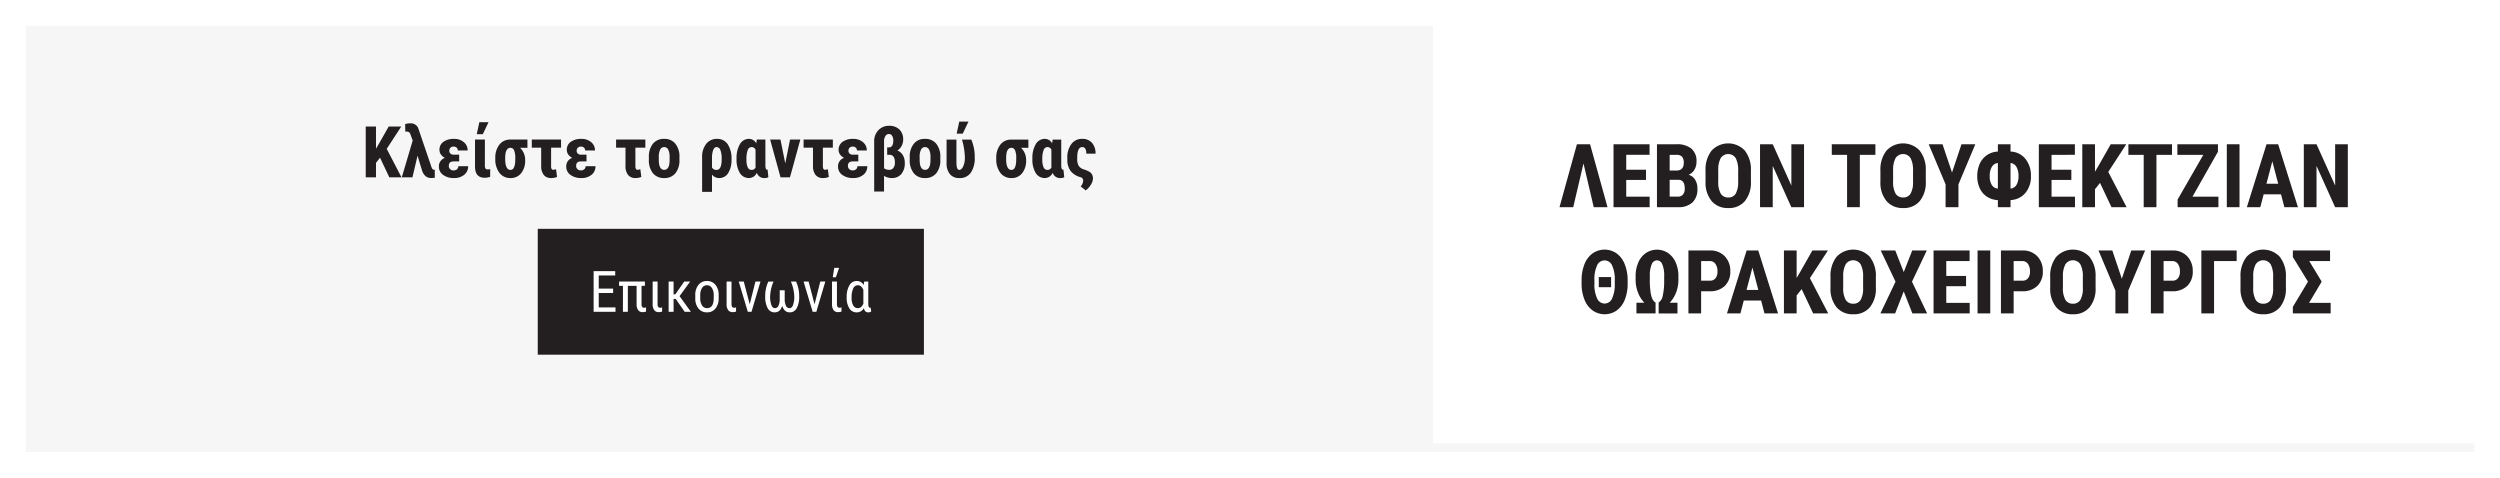 <svg xmlns="http://www.w3.org/2000/svg" xmlns:xlink="http://www.w3.org/1999/xlink" width="874" height="167" viewBox="0 0 874 167">
  <defs>
    <filter id="Rectangle_52" x="0" y="0" width="874" height="167" filterUnits="userSpaceOnUse">
      <feOffset dy="3" input="SourceAlpha"/>
      <feGaussianBlur stdDeviation="3" result="blur"/>
      <feFlood flood-opacity="0.161"/>
      <feComposite operator="in" in2="blur"/>
      <feComposite in="SourceGraphic"/>
    </filter>
    <clipPath id="clip-path">
      <rect id="Rectangle_49" data-name="Rectangle 49" width="275.598" height="59.737" fill="#231f20"/>
    </clipPath>
  </defs>
  <g id="Group_21" data-name="Group 21" transform="translate(-724 -1928)">
    <g transform="matrix(1, 0, 0, 1, 724, 1928)" filter="url(#Rectangle_52)">
      <rect id="Rectangle_52-2" data-name="Rectangle 52" width="856" height="149" transform="translate(9 6)" fill="#f6f6f6"/>
    </g>
    <path id="Path_105" data-name="Path 105" d="M-122.137-6.86l-1.416,1.782V0h-3.589V-17.773h3.589v7.751l1.135-1.917,3.308-5.835h4.395l-5.09,7.813L-114.63,0h-4.26Zm10.669-12.024a2.779,2.779,0,0,1,2.82,2.112l4.358,12.781q.366,1.294.928,1.331H-103V.146A7.136,7.136,0,0,1-104.23.22,2.922,2.922,0,0,1-106.3-.488a4.663,4.663,0,0,1-1.19-2.014l-1.538-5.066L-110.809,0h-3.723l3.809-12.878-.745-2.026q-.33-1.086-1.2-1.086h-.293l-.342.024-.049-2.649A5.951,5.951,0,0,1-111.469-18.884Zm9.912,15.149A3.035,3.035,0,0,1-99.445-6.8a3.682,3.682,0,0,1-1.4-1.178,2.754,2.754,0,0,1-.519-1.617,3.321,3.321,0,0,1,1.379-2.82,6.105,6.105,0,0,1,3.723-1.025A5.081,5.081,0,0,1-92.841-12.3,3.648,3.648,0,0,1-91.51-9.4h-3.455a1.249,1.249,0,0,0-.409-1.007,1.592,1.592,0,0,0-1.068-.348,1.424,1.424,0,0,0-1.08.415,1.442,1.442,0,0,0-.4,1.038,1.3,1.3,0,0,0,.4.995,1.533,1.533,0,0,0,1.093.372h1.953v2.368h-1.941Q-98.1-5.566-98.1-4a1.535,1.535,0,0,0,.446,1.123,1.612,1.612,0,0,0,1.2.452,1.755,1.755,0,0,0,1.215-.409,1.365,1.365,0,0,0,.458-1.068h3.442A3.7,3.7,0,0,1-92.719-.885,5.407,5.407,0,0,1-96.259.244a6.231,6.231,0,0,1-3.827-1.1A3.43,3.43,0,0,1-101.556-3.735Zm16.077-9.473-.012,9.058a1.942,1.942,0,0,0,.214,1.056.936.936,0,0,0,.824.311,3.14,3.14,0,0,0,.83-.1l-.024,2.7a5.575,5.575,0,0,1-1.929.317q-3.333,0-3.357-3.857v-9.485Zm-1.941-6.079H-84.2l-2.014,4.211-2.112-.006Zm16.809,8.96h-2.576a5.8,5.8,0,0,1,1.782,4.358A6.9,6.9,0,0,1-72.8-1.453,4.569,4.569,0,0,1-76.52.244,4.7,4.7,0,0,1-80.4-1.569a7.791,7.791,0,0,1-1.44-4.974v-.183a7.3,7.3,0,0,1,1.422-4.712,4.705,4.705,0,0,1,3.876-1.77l.012.012v-.012h5.92Zm-7.776,3.864q0,3.864,1.868,3.864,1.514,0,1.648-3.154l.012-.966a6.638,6.638,0,0,0-.421-2.739,1.349,1.349,0,0,0-1.263-.868q-1.77,0-1.843,3.35Zm19.531-3.9h-3.479v6.335a2.236,2.236,0,0,0,.183,1.086.616.616,0,0,0,.562.293,3.042,3.042,0,0,0,.977-.2l.354,2.7a4.938,4.938,0,0,1-2.063.391A3.161,3.161,0,0,1-64.9-.842a4.963,4.963,0,0,1-.9-3.235v-6.287h-3.284v-2.844h10.229Zm1.819,6.628A3.035,3.035,0,0,1-54.926-6.8a3.682,3.682,0,0,1-1.4-1.178,2.754,2.754,0,0,1-.519-1.617,3.321,3.321,0,0,1,1.379-2.82A6.105,6.105,0,0,1-51.74-13.44,5.081,5.081,0,0,1-48.322-12.3,3.648,3.648,0,0,1-46.991-9.4h-3.455a1.249,1.249,0,0,0-.409-1.007,1.592,1.592,0,0,0-1.068-.348,1.424,1.424,0,0,0-1.08.415A1.442,1.442,0,0,0-53.4-9.3a1.3,1.3,0,0,0,.4.995,1.533,1.533,0,0,0,1.093.372h1.953v2.368H-51.9q-1.685,0-1.685,1.563a1.535,1.535,0,0,0,.446,1.123,1.612,1.612,0,0,0,1.2.452,1.755,1.755,0,0,0,1.215-.409,1.365,1.365,0,0,0,.458-1.068h3.442A3.7,3.7,0,0,1-48.2-.885,5.407,5.407,0,0,1-51.74.244a6.231,6.231,0,0,1-3.827-1.1A3.43,3.43,0,0,1-57.037-3.735Zm27.649-6.628h-3.479v6.335a2.236,2.236,0,0,0,.183,1.086.616.616,0,0,0,.562.293,3.042,3.042,0,0,0,.977-.2l.354,2.7a4.938,4.938,0,0,1-2.063.391A3.161,3.161,0,0,1-35.431-.842a4.963,4.963,0,0,1-.9-3.235v-6.287h-3.284v-2.844h10.229Zm1.233,3.333a7.171,7.171,0,0,1,1.416-4.712,4.812,4.812,0,0,1,3.918-1.709,4.839,4.839,0,0,1,3.943,1.709,7.212,7.212,0,0,1,1.416,4.736v.842a7.184,7.184,0,0,1-1.4,4.712A4.819,4.819,0,0,1-22.8.244a4.843,4.843,0,0,1-3.949-1.7,7.209,7.209,0,0,1-1.41-4.73Zm3.467.867q0,3.54,1.892,3.54,1.746,0,1.88-2.954l.012-1.453a5.558,5.558,0,0,0-.5-2.679,1.559,1.559,0,0,0-1.416-.873,1.52,1.52,0,0,0-1.373.873,5.617,5.617,0,0,0-.494,2.679Zm20.374-7.288A4.323,4.323,0,0,1-.6-11.591,9.016,9.016,0,0,1,.739-6.262,8.554,8.554,0,0,1-.415-1.508,3.6,3.6,0,0,1-3.583.244a3.043,3.043,0,0,1-2.5-1.221V5.078H-9.54V-6.958A7.233,7.233,0,0,1-8.1-11.713,4.674,4.674,0,0,1-4.315-13.452ZM-6.085-3.444A1.715,1.715,0,0,0-4.51-2.6q1.77,0,1.807-3.5v-.416A7.811,7.811,0,0,0-3.162-9.55,1.453,1.453,0,0,0-4.5-10.583q-.745,0-1.166,1.033a7.948,7.948,0,0,0-.421,2.9Zm18.665-9.764v9.094q.024,1.44.635,1.44a.181.181,0,0,0,.134-.049l.281,2.686a3.079,3.079,0,0,1-1.392.293A2.679,2.679,0,0,1,9.589-1.6,3.021,3.021,0,0,1,6.854.244a3.661,3.661,0,0,1-3.18-1.733A8.937,8.937,0,0,1,2.5-6.519a9.463,9.463,0,0,1,1.172-5.072,3.611,3.611,0,0,1,3.2-1.862A2.876,2.876,0,0,1,9.381-11.89l.208-1.318ZM5.963-6.256a6.486,6.486,0,0,0,.446,2.763A1.435,1.435,0,0,0,7.758-2.6a1.527,1.527,0,0,0,1.379-.819V-9.654a1.5,1.5,0,0,0-1.367-.929A1.459,1.459,0,0,0,6.421-9.557,8.7,8.7,0,0,0,5.963-6.256ZM19.525-4.883,21.2-13.208h3.6L21.173,0h-3.3L14.24-13.208h3.613Zm16.638-5.481H32.684v6.335a2.236,2.236,0,0,0,.183,1.086.616.616,0,0,0,.562.293,3.042,3.042,0,0,0,.977-.2l.354,2.7A4.938,4.938,0,0,1,32.7.244,3.161,3.161,0,0,1,30.121-.842a4.963,4.963,0,0,1-.9-3.235v-6.287H25.934v-2.844H36.163Zm1.819,6.628A3.035,3.035,0,0,1,40.094-6.8a3.682,3.682,0,0,1-1.4-1.178,2.754,2.754,0,0,1-.519-1.617,3.321,3.321,0,0,1,1.379-2.82A6.105,6.105,0,0,1,43.28-13.44,5.081,5.081,0,0,1,46.7-12.3,3.648,3.648,0,0,1,48.029-9.4H44.574a1.249,1.249,0,0,0-.409-1.007,1.592,1.592,0,0,0-1.068-.348,1.424,1.424,0,0,0-1.08.415,1.442,1.442,0,0,0-.4,1.038,1.3,1.3,0,0,0,.4.995,1.533,1.533,0,0,0,1.093.372h1.953v2.368H43.121q-1.685,0-1.685,1.563a1.535,1.535,0,0,0,.446,1.123,1.612,1.612,0,0,0,1.2.452A1.755,1.755,0,0,0,44.3-2.838a1.365,1.365,0,0,0,.458-1.068H48.2A3.7,3.7,0,0,1,46.82-.885,5.407,5.407,0,0,1,43.28.244a6.231,6.231,0,0,1-3.827-1.1A3.43,3.43,0,0,1,37.982-3.735Zm17.8-14.282a4.984,4.984,0,0,1,3.656,1.293,4.709,4.709,0,0,1,1.312,3.514,4.618,4.618,0,0,1-.537,2.22,4.2,4.2,0,0,1-1.489,1.6,3.982,3.982,0,0,1,1.917,1.637,5.153,5.153,0,0,1,.671,2.711A5.759,5.759,0,0,1,60.1-1.154a4.2,4.2,0,0,1-3.357,1.4,4.938,4.938,0,0,1-2.686-.769V4.956H50.616v-17.5a5.45,5.45,0,0,1,1.471-3.937A4.905,4.905,0,0,1,55.78-18.018Zm1.514,5.09a2.881,2.881,0,0,0-.409-1.581,1.254,1.254,0,0,0-1.1-.641,1.438,1.438,0,0,0-1.251.708,3.325,3.325,0,0,0-.47,1.868v9.412a3.132,3.132,0,0,0,1.88.537,1.643,1.643,0,0,0,1.4-.71,2.926,2.926,0,0,0,.519-1.774q0-2.777-1.892-2.777h-.818v-2.588h.7Q57.294-10.547,57.294-12.927Zm5.75,5.9a7.171,7.171,0,0,1,1.416-4.712,4.812,4.812,0,0,1,3.918-1.709,4.839,4.839,0,0,1,3.943,1.709,7.212,7.212,0,0,1,1.416,4.736v.842a7.184,7.184,0,0,1-1.4,4.712A4.819,4.819,0,0,1,68.4.244a4.843,4.843,0,0,1-3.949-1.7,7.209,7.209,0,0,1-1.41-4.73Zm3.467.867q0,3.54,1.892,3.54,1.746,0,1.88-2.954l.012-1.453a5.558,5.558,0,0,0-.5-2.679,1.559,1.559,0,0,0-1.416-.873A1.52,1.52,0,0,0,67-9.711a5.617,5.617,0,0,0-.494,2.679Zm12.854-7.043v8.02q0,2.576.989,2.576.818,0,1.392-1.257a7.288,7.288,0,0,0,.574-3.04,24.452,24.452,0,0,0-1.013-6.3h3.259a15.477,15.477,0,0,1,1.2,6.3,8.807,8.807,0,0,1-1.379,5.28A4.566,4.566,0,0,1,80.463.256a4.168,4.168,0,0,1-3.375-1.367,5.962,5.962,0,0,1-1.166-3.918v-8.179Zm.989-6.274h3.223l-2.014,4.211-2.112-.006Zm24.17,9.155h-2.576a5.8,5.8,0,0,1,1.782,4.358,6.9,6.9,0,0,1-1.392,4.517,4.569,4.569,0,0,1-3.723,1.7,4.7,4.7,0,0,1-3.882-1.813,7.791,7.791,0,0,1-1.44-4.974v-.183a7.3,7.3,0,0,1,1.422-4.712,4.705,4.705,0,0,1,3.876-1.77l.012.012v-.012h5.92ZM96.747-6.464q0,3.864,1.868,3.864,1.514,0,1.648-3.154l.012-.966a6.638,6.638,0,0,0-.421-2.739,1.349,1.349,0,0,0-1.263-.868q-1.77,0-1.843,3.35Zm19.263-6.744v9.094q.024,1.44.635,1.44a.181.181,0,0,0,.134-.049l.281,2.686a3.079,3.079,0,0,1-1.392.293A2.679,2.679,0,0,1,113.019-1.6,3.021,3.021,0,0,1,110.284.244a3.661,3.661,0,0,1-3.18-1.733,8.937,8.937,0,0,1-1.178-5.029,9.463,9.463,0,0,1,1.172-5.072,3.611,3.611,0,0,1,3.2-1.862,2.876,2.876,0,0,1,2.515,1.563l.208-1.318Zm-6.616,6.952a6.486,6.486,0,0,0,.446,2.763,1.435,1.435,0,0,0,1.349.892,1.527,1.527,0,0,0,1.379-.819V-9.654a1.5,1.5,0,0,0-1.367-.929,1.459,1.459,0,0,0-1.349,1.027A8.7,8.7,0,0,0,109.393-6.256Zm13.953-7.2a4.351,4.351,0,0,1,3.4,1.385A5.446,5.446,0,0,1,128-8.276h-3.223q0-2.307-1.428-2.307-1.611,0-1.746,3.186l-.012.977a4.567,4.567,0,0,0,.488,2.35,3.27,3.27,0,0,0,1.733,1.263,9.629,9.629,0,0,1,2.142.916,2.611,2.611,0,0,1,.83.916A3.22,3.22,0,0,1,127.106.4a4.265,4.265,0,0,1-.757,2.2,6.954,6.954,0,0,1-1.77,1.959L122.8,3.174a3.161,3.161,0,0,0,.879-2.051,1.181,1.181,0,0,0-.916-1.172,6.62,6.62,0,0,1-3.5-2.2,6.653,6.653,0,0,1-1.129-3.918v-.6a7.8,7.8,0,0,1,1.4-4.858A4.54,4.54,0,0,1,123.346-13.452Z" transform="translate(979 1990)" fill="#231f20"/>
    <rect id="Rectangle_6" data-name="Rectangle 6" width="135" height="44" transform="translate(912 2008)" fill="#231f20"/>
    <path id="Path_104" data-name="Path 104" d="M8.35-6.572H3.32v5.039H9.18V0H1.533V-14.219H9.082v1.533H3.32v4.58H8.35Zm11.113-2.5H18.281v6.395a1.749,1.749,0,0,0,.205.953.781.781,0,0,0,.7.308,1.545,1.545,0,0,0,.674-.117V-.067a3.864,3.864,0,0,1-1.221.184A1.8,1.8,0,0,1,17.09-.605a3.442,3.442,0,0,1-.537-2.031V-9.072H13.5V0H11.777V-9.072H10.43v-1.494h9.033Zm4.424-1.494V-2.56q.029,1.144.908,1.144a1.574,1.574,0,0,0,.684-.117l-.01,1.466a3.864,3.864,0,0,1-1.221.184A1.815,1.815,0,0,1,22.705-.6a3.437,3.437,0,0,1-.537-2.09v-7.881ZM30.225-4.5h-.742V0H27.754V-10.566h1.729v4.473h.605L33.2-10.566h2.07l-3.7,5.1L35.527,0H33.359Zm6.846-1.27a5.525,5.525,0,0,1,1.118-3.647,3.654,3.654,0,0,1,2.954-1.343A3.694,3.694,0,0,1,44.1-9.453a5.422,5.422,0,0,1,1.147,3.564v1.113a5.505,5.505,0,0,1-1.113,3.633A3.667,3.667,0,0,1,41.162.2a3.678,3.678,0,0,1-2.944-1.3A5.391,5.391,0,0,1,37.07-4.619Zm1.729,1a4.477,4.477,0,0,0,.64,2.563,1.99,1.99,0,0,0,1.724.933q2.285,0,2.354-3.3V-5.771a4.48,4.48,0,0,0-.645-2.563,2,2,0,0,0-1.729-.942,1.968,1.968,0,0,0-1.7.942,4.486,4.486,0,0,0-.64,2.554Zm10.938-5.791V-2.56q.029,1.144.908,1.144a1.574,1.574,0,0,0,.684-.117l-.01,1.466A3.864,3.864,0,0,1,50.1.117,1.815,1.815,0,0,1,48.555-.6a3.437,3.437,0,0,1-.537-2.09v-7.881ZM56.1-2.627l2-7.939h1.758L56.729,0H55.439L52.266-10.566h1.758Zm8.32-7.939a14.661,14.661,0,0,0-1.182,5.1,8.819,8.819,0,0,0,.43,3.105Q64.1-1.27,64.9-1.27a1.354,1.354,0,0,0,1.23-.8,5.25,5.25,0,0,0,.459-2.393V-7.52H68.33v3a5.365,5.365,0,0,0,.449,2.432,1.359,1.359,0,0,0,1.24.82q.8,0,1.23-1.089a8.812,8.812,0,0,0,.43-3.11,14.661,14.661,0,0,0-1.182-5.1H72.3a11.862,11.862,0,0,1,1.094,5.1,8.424,8.424,0,0,1-.854,4.2A2.675,2.675,0,0,1,70.117.2Q68.154.2,67.461-2.08,66.768.2,64.8.2a2.675,2.675,0,0,1-2.427-1.46,8.424,8.424,0,0,1-.854-4.2,11.657,11.657,0,0,1,1.094-5.1ZM78.77-2.627l2-7.939h1.758L79.395,0H78.105L74.932-10.566h1.758Zm7.822-7.939V-2.56q.029,1.144.908,1.144a1.574,1.574,0,0,0,.684-.117l-.01,1.466a3.864,3.864,0,0,1-1.221.184A1.815,1.815,0,0,1,85.41-.6a3.437,3.437,0,0,1-.537-2.09v-7.881Zm-.937-4.795h1.7L86.221-12.07l-1.094,0Zm11.9,4.795v7.744q.01,1.406.586,1.406a.519.519,0,0,0,.234-.049l.205,1.338A1.679,1.679,0,0,1,97.51.205Q96.338.205,96-1.25A2.8,2.8,0,0,1,93.477.205a2.928,2.928,0,0,1-2.534-1.372A6.888,6.888,0,0,1,90-5.088a7.863,7.863,0,0,1,.942-4.141,2.871,2.871,0,0,1,2.544-1.533,2.789,2.789,0,0,1,2.48,1.4l.137-1.2Zm-5.83,5.684a5.125,5.125,0,0,0,.576,2.69,1.812,1.812,0,0,0,1.621.923q1.27,0,1.914-1.6V-7.646q-.674-1.631-1.9-1.631A1.784,1.784,0,0,0,92.3-8.193,7.321,7.321,0,0,0,91.729-4.883Z" transform="translate(930 2037)" fill="#fff"/>
    <rect id="Rectangle_53" data-name="Rectangle 53" width="364" height="149" transform="translate(1225 1934)" fill="#fff"/>
    <g id="Group_20" data-name="Group 20" transform="translate(1269.201 1978.131)">
      <path id="Path_74" data-name="Path 74" d="M6.089.7,0,22.7H4.8L8.386,7.412,11.967,22.7h4.82l-6.1-22Z" transform="translate(0 -0.401)" fill="#231f20"/>
      <path id="Path_75" data-name="Path 75" d="M43.945.7v22H56.576V19.017H48.387V13.184h6.92V9.6h-6.92v-5.2h8.159V.7Z" transform="translate(-25.058 -0.401)" fill="#231f20"/>
      <g id="Group_13" data-name="Group 13" transform="translate(0)">
        <g id="Group_12" data-name="Group 12" clip-path="url(#clip-path)">
          <path id="Path_76" data-name="Path 76" d="M79.277,22.7V.7h6.8a7.844,7.844,0,0,1,5.236,1.534,5.593,5.593,0,0,1,1.79,4.5,5.421,5.421,0,0,1-.741,2.886,4.369,4.369,0,0,1-2.025,1.768,3.847,3.847,0,0,1,2.282,1.7,5.821,5.821,0,0,1,.8,3.15,6.275,6.275,0,0,1-1.76,4.835,7.24,7.24,0,0,1-5.1,1.632Zm4.442-12.8h2.312q2.614,0,2.614-2.7a3.1,3.1,0,0,0-.6-2.146,2.579,2.579,0,0,0-1.965-.649H83.719Zm0,3.233v5.878h2.84a2.23,2.23,0,0,0,1.813-.741,3.185,3.185,0,0,0,.62-2.1q0-2.961-2.146-3.037Z" transform="translate(-45.205 -0.401)" fill="#231f20"/>
          <path id="Path_77" data-name="Path 77" d="M134.658,13.282a10.262,10.262,0,0,1-2.093,6.875,7.235,7.235,0,0,1-5.81,2.448,7.316,7.316,0,0,1-5.817-2.425,10.11,10.11,0,0,1-2.145-6.792V9.626a10.815,10.815,0,0,1,2.1-7.079A7.95,7.95,0,0,1,132.512,2.5a10.669,10.669,0,0,1,2.145,7.018ZM130.2,9.6a9.032,9.032,0,0,0-.846-4.427,3.125,3.125,0,0,0-5.243-.053,8.583,8.583,0,0,0-.876,4.254v3.913a8.181,8.181,0,0,0,.861,4.254,2.921,2.921,0,0,0,2.659,1.367,2.848,2.848,0,0,0,2.584-1.337,8.018,8.018,0,0,0,.861-4.147Z" transform="translate(-67.738 -0.001)" fill="#231f20"/>
          <path id="Path_78" data-name="Path 78" d="M178.507,22.7h-4.442l-6.5-14.429V22.7h-4.442V.7h4.442l6.512,14.445V.7h4.427Z" transform="translate(-93.017 -0.401)" fill="#231f20"/>
          <path id="Path_79" data-name="Path 79" d="M236.73,4.406H231.29V22.7h-4.457V4.406h-5.349V.7H236.73Z" transform="translate(-126.294 -0.401)" fill="#231f20"/>
          <path id="Path_80" data-name="Path 80" d="M276.9,13.282a10.261,10.261,0,0,1-2.093,6.875A7.234,7.234,0,0,1,269,22.6a7.316,7.316,0,0,1-5.817-2.425,10.11,10.11,0,0,1-2.145-6.792V9.626a10.815,10.815,0,0,1,2.1-7.079A7.95,7.95,0,0,1,274.754,2.5,10.669,10.669,0,0,1,276.9,9.52ZM272.443,9.6a9.032,9.032,0,0,0-.846-4.427,3.125,3.125,0,0,0-5.243-.053,8.583,8.583,0,0,0-.876,4.254v3.913a8.181,8.181,0,0,0,.861,4.254A2.921,2.921,0,0,0,269,18.9a2.848,2.848,0,0,0,2.584-1.337,8.019,8.019,0,0,0,.861-4.147Z" transform="translate(-148.847 -0.001)" fill="#231f20"/>
          <path id="Path_81" data-name="Path 81" d="M308.464,10.585,311.773.7h4.835l-5.893,14.022V22.7h-4.5V14.725L300.305.7h4.835Z" transform="translate(-171.239 -0.401)" fill="#231f20"/>
          <path id="Path_82" data-name="Path 82" d="M351.454,3.257a6.937,6.937,0,0,1,5.183,2.531,9.163,9.163,0,0,1,1.949,6.051,8.735,8.735,0,0,1-1.964,5.908,7.049,7.049,0,0,1-5.168,2.463V22.7h-4.427V20.226a7.524,7.524,0,0,1-3.755-1.156,7.01,7.01,0,0,1-2.546-2.923,9.7,9.7,0,0,1-.906-4.276,10.367,10.367,0,0,1,.876-4.352,7.174,7.174,0,0,1,2.531-3.037,7.289,7.289,0,0,1,3.8-1.224V.7h4.427Zm-7.268,8.612A5.407,5.407,0,0,0,344.949,15a2.787,2.787,0,0,0,2.078,1.216V7.246a2.794,2.794,0,0,0-2.07,1.3,5.964,5.964,0,0,0-.771,3.324m10.048-.03a6,6,0,0,0-.748-3.286,2.77,2.77,0,0,0-2.032-1.307v8.975A2.774,2.774,0,0,0,353.5,14.96a5.592,5.592,0,0,0,.733-3.12" transform="translate(-193.772 -0.401)" fill="#231f20"/>
          <path id="Path_83" data-name="Path 83" d="M401.281,13.184h-6.92v5.832h8.189V22.7H389.918V.7h12.6v3.7H394.36V9.6h6.92Z" transform="translate(-222.339 -0.401)" fill="#231f20"/>
          <path id="Path_84" data-name="Path 84" d="M431.445,14.211l-1.753,2.206V22.7H425.25V.7h4.442V10.3l1.4-2.372L435.192.7h5.439l-6.3,9.67,6.406,12.33h-5.273Z" transform="translate(-242.485 -0.401)" fill="#231f20"/>
          <path id="Path_85" data-name="Path 85" d="M478.007,4.406h-5.439V22.7H468.11V4.406h-5.349V.7h15.246Z" transform="translate(-263.875 -0.401)" fill="#231f20"/>
          <path id="Path_86" data-name="Path 86" d="M507.882,19.016h9.066V22.7H502.684V20.029l8.975-15.623h-9.066V.7h14.188V3.318Z" transform="translate(-286.588 -0.401)" fill="#231f20"/>
          <rect id="Rectangle_47" data-name="Rectangle 47" width="4.442" height="22" transform="translate(233.291 0.302)" fill="#231f20"/>
          <path id="Path_87" data-name="Path 87" d="M571.062,18.2H565l-1.178,4.5h-4.7L566,.7h4.064l6.92,22H572.24Zm-5.092-3.7h4.11l-2.055-7.842Z" transform="translate(-318.823 -0.401)" fill="#231f20"/>
          <path id="Path_88" data-name="Path 88" d="M620.842,22.7H616.4L609.9,8.273V22.7h-4.442V.7H609.9l6.512,14.445V.7h4.427Z" transform="translate(-345.245 -0.401)" fill="#231f20"/>
          <path id="Path_89" data-name="Path 89" d="M34.072,98.2a15.091,15.091,0,0,1-.989,5.681,8.444,8.444,0,0,1-2.833,3.785,7.317,7.317,0,0,1-8.4.022,8.439,8.439,0,0,1-2.856-3.747,14.679,14.679,0,0,1-1.027-5.606v-1.1a15.092,15.092,0,0,1,1-5.719,8.448,8.448,0,0,1,2.84-3.793,7.327,7.327,0,0,1,8.386-.007,8.49,8.49,0,0,1,2.855,3.792,14.87,14.87,0,0,1,1.02,5.7Zm-4.5-1a11.668,11.668,0,0,0-.929-5.243A2.882,2.882,0,0,0,26,90.177a2.852,2.852,0,0,0-2.622,1.753,11.613,11.613,0,0,0-.929,5.168v1.1a11.784,11.784,0,0,0,.929,5.243,2.889,2.889,0,0,0,2.652,1.813,2.842,2.842,0,0,0,2.607-1.783,11.737,11.737,0,0,0,.929-5.168ZM28.285,99.53H23.979V96.01h4.306Z" transform="translate(-10.244 -49.267)" fill="#231f20"/>
          <path id="Path_90" data-name="Path 90" d="M69.963,104.93a3.71,3.71,0,0,0,1.458-2.485,23.759,23.759,0,0,0,.476-5.221V95.683a9.922,9.922,0,0,0-.665-4.132,2.05,2.05,0,0,0-1.858-1.383,2.022,2.022,0,0,0-1.813,1.353,9.629,9.629,0,0,0-.68,4.042v1.42a25.986,25.986,0,0,0,.393,5.077q.468,2.281,1.617,2.871v3.792H62.2v-3.732h2.78a10.432,10.432,0,0,1-2.228-3.528,12.13,12.13,0,0,1-.839-4.4V95.713a11.736,11.736,0,0,1,.944-4.8,7.618,7.618,0,0,1,2.659-3.3,6.969,6.969,0,0,1,7.744.008,7.632,7.632,0,0,1,2.659,3.279,11.655,11.655,0,0,1,.952,4.729v1.36a12.235,12.235,0,0,1-.8,4.4,10.6,10.6,0,0,1-2.251,3.611h2.72v3.732H69.963Z" transform="translate(-35.302 -49.287)" fill="#231f20"/>
          <path id="Path_91" data-name="Path 91" d="M109.313,101.367V109.1h-4.442v-22h7.495a6.875,6.875,0,0,1,5.205,2.025,7.283,7.283,0,0,1,1.941,5.258,6.809,6.809,0,0,1-1.919,5.107,7.29,7.29,0,0,1-5.319,1.873Zm0-3.7h3.052a2.419,2.419,0,0,0,1.964-.831,3.679,3.679,0,0,0,.695-2.418,4.362,4.362,0,0,0-.71-2.621,2.277,2.277,0,0,0-1.9-.99h-3.1Z" transform="translate(-59.799 -49.668)" fill="#231f20"/>
          <path id="Path_92" data-name="Path 92" d="M148.167,104.6h-6.059l-1.178,4.5h-4.7l6.875-22h4.064l6.92,22h-4.744Zm-5.092-3.7h4.11l-2.055-7.842Z" transform="translate(-77.681 -49.668)" fill="#231f20"/>
          <path id="Path_93" data-name="Path 93" d="M188.761,100.611l-1.753,2.206V109.1h-4.442v-22h4.442V96.7l1.4-2.372,4.095-7.222h5.439l-6.3,9.67,6.406,12.33h-5.273Z" transform="translate(-104.103 -49.668)" fill="#231f20"/>
          <path id="Path_94" data-name="Path 94" d="M236.295,99.682a10.261,10.261,0,0,1-2.093,6.875,7.234,7.234,0,0,1-5.81,2.448,7.316,7.316,0,0,1-5.817-2.425,10.11,10.11,0,0,1-2.145-6.792V96.026a10.815,10.815,0,0,1,2.1-7.079,7.95,7.95,0,0,1,11.619-.046,10.668,10.668,0,0,1,2.145,7.018ZM231.838,96a9.032,9.032,0,0,0-.846-4.427,3.125,3.125,0,0,0-5.243-.053,8.583,8.583,0,0,0-.876,4.254v3.913a8.181,8.181,0,0,0,.861,4.254,2.921,2.921,0,0,0,2.659,1.367,2.848,2.848,0,0,0,2.584-1.337,8.019,8.019,0,0,0,.861-4.147Z" transform="translate(-125.693 -49.267)" fill="#231f20"/>
          <path id="Path_95" data-name="Path 95" d="M269.194,94.658l2.962-7.555h5.092L272.08,98.013l5.288,11.09h-5.153l-3.022-7.691-3.007,7.691h-5.152l5.288-11.09L261.141,87.1h5.092Z" transform="translate(-148.847 -49.668)" fill="#231f20"/>
          <path id="Path_96" data-name="Path 96" d="M315.64,99.584h-6.92v5.832h8.189V109.1H304.278v-22h12.6v3.7H308.72V96h6.92Z" transform="translate(-173.505 -49.668)" fill="#231f20"/>
          <rect id="Rectangle_48" data-name="Rectangle 48" width="4.442" height="22" transform="translate(146.154 37.435)" fill="#231f20"/>
          <path id="Path_97" data-name="Path 97" d="M363.528,101.367V109.1h-4.442v-22h7.495a6.875,6.875,0,0,1,5.205,2.025,7.283,7.283,0,0,1,1.941,5.258,6.809,6.809,0,0,1-1.919,5.107,7.29,7.29,0,0,1-5.319,1.873Zm0-3.7h3.052a2.419,2.419,0,0,0,1.964-.831,3.679,3.679,0,0,0,.695-2.418,4.362,4.362,0,0,0-.71-2.621,2.277,2.277,0,0,0-1.9-.99h-3.1Z" transform="translate(-204.757 -49.668)" fill="#231f20"/>
          <path id="Path_98" data-name="Path 98" d="M415.029,99.682a10.261,10.261,0,0,1-2.093,6.875,7.234,7.234,0,0,1-5.81,2.448,7.316,7.316,0,0,1-5.817-2.425,10.11,10.11,0,0,1-2.145-6.792V96.026a10.815,10.815,0,0,1,2.1-7.079,7.95,7.95,0,0,1,11.619-.046,10.669,10.669,0,0,1,2.145,7.018ZM410.572,96a9.032,9.032,0,0,0-.846-4.427,3.125,3.125,0,0,0-5.243-.053,8.583,8.583,0,0,0-.876,4.254v3.913a8.181,8.181,0,0,0,.861,4.254,2.921,2.921,0,0,0,2.659,1.367,2.848,2.848,0,0,0,2.584-1.337,8.018,8.018,0,0,0,.861-4.147Z" transform="translate(-227.611 -49.267)" fill="#231f20"/>
          <path id="Path_99" data-name="Path 99" d="M446.593,96.985,449.9,87.1h4.835l-5.893,14.022V109.1h-4.5v-7.978L438.434,87.1h4.835Z" transform="translate(-250.003 -49.668)" fill="#231f20"/>
          <path id="Path_100" data-name="Path 100" d="M485.485,101.367V109.1h-4.442v-22h7.495a6.875,6.875,0,0,1,5.205,2.025,7.283,7.283,0,0,1,1.941,5.258,6.81,6.81,0,0,1-1.919,5.107,7.29,7.29,0,0,1-5.319,1.873Zm0-3.7h3.052a2.419,2.419,0,0,0,1.964-.831,3.679,3.679,0,0,0,.7-2.418,4.362,4.362,0,0,0-.71-2.621,2.277,2.277,0,0,0-1.9-.99h-3.1Z" transform="translate(-274.299 -49.668)" fill="#231f20"/>
          <path id="Path_101" data-name="Path 101" d="M534.45,90.805h-7.9v18.3h-4.442v-22H534.45Z" transform="translate(-297.714 -49.668)" fill="#231f20"/>
          <path id="Path_102" data-name="Path 102" d="M569.822,99.682a10.262,10.262,0,0,1-2.093,6.875A7.234,7.234,0,0,1,561.92,109a7.316,7.316,0,0,1-5.817-2.425,10.113,10.113,0,0,1-2.146-6.792V96.026a10.815,10.815,0,0,1,2.1-7.079,7.95,7.95,0,0,1,11.619-.046,10.669,10.669,0,0,1,2.145,7.018ZM565.365,96a9.032,9.032,0,0,0-.846-4.427,3.125,3.125,0,0,0-5.243-.053,8.588,8.588,0,0,0-.876,4.254v3.913a8.181,8.181,0,0,0,.861,4.254,2.921,2.921,0,0,0,2.659,1.367,2.847,2.847,0,0,0,2.584-1.337,8.017,8.017,0,0,0,.861-4.147Z" transform="translate(-315.876 -49.267)" fill="#231f20"/>
          <path id="Path_103" data-name="Path 103" d="M606.549,98.118l-4.352,7.313h7.555V109.1H596.531v-2.282L601.819,98l-5.288-8.612V87.1H609.54v3.7h-7.283l4.291,7.087Z" transform="translate(-340.153 -49.668)" fill="#231f20"/>
        </g>
      </g>
    </g>
  </g>
</svg>
